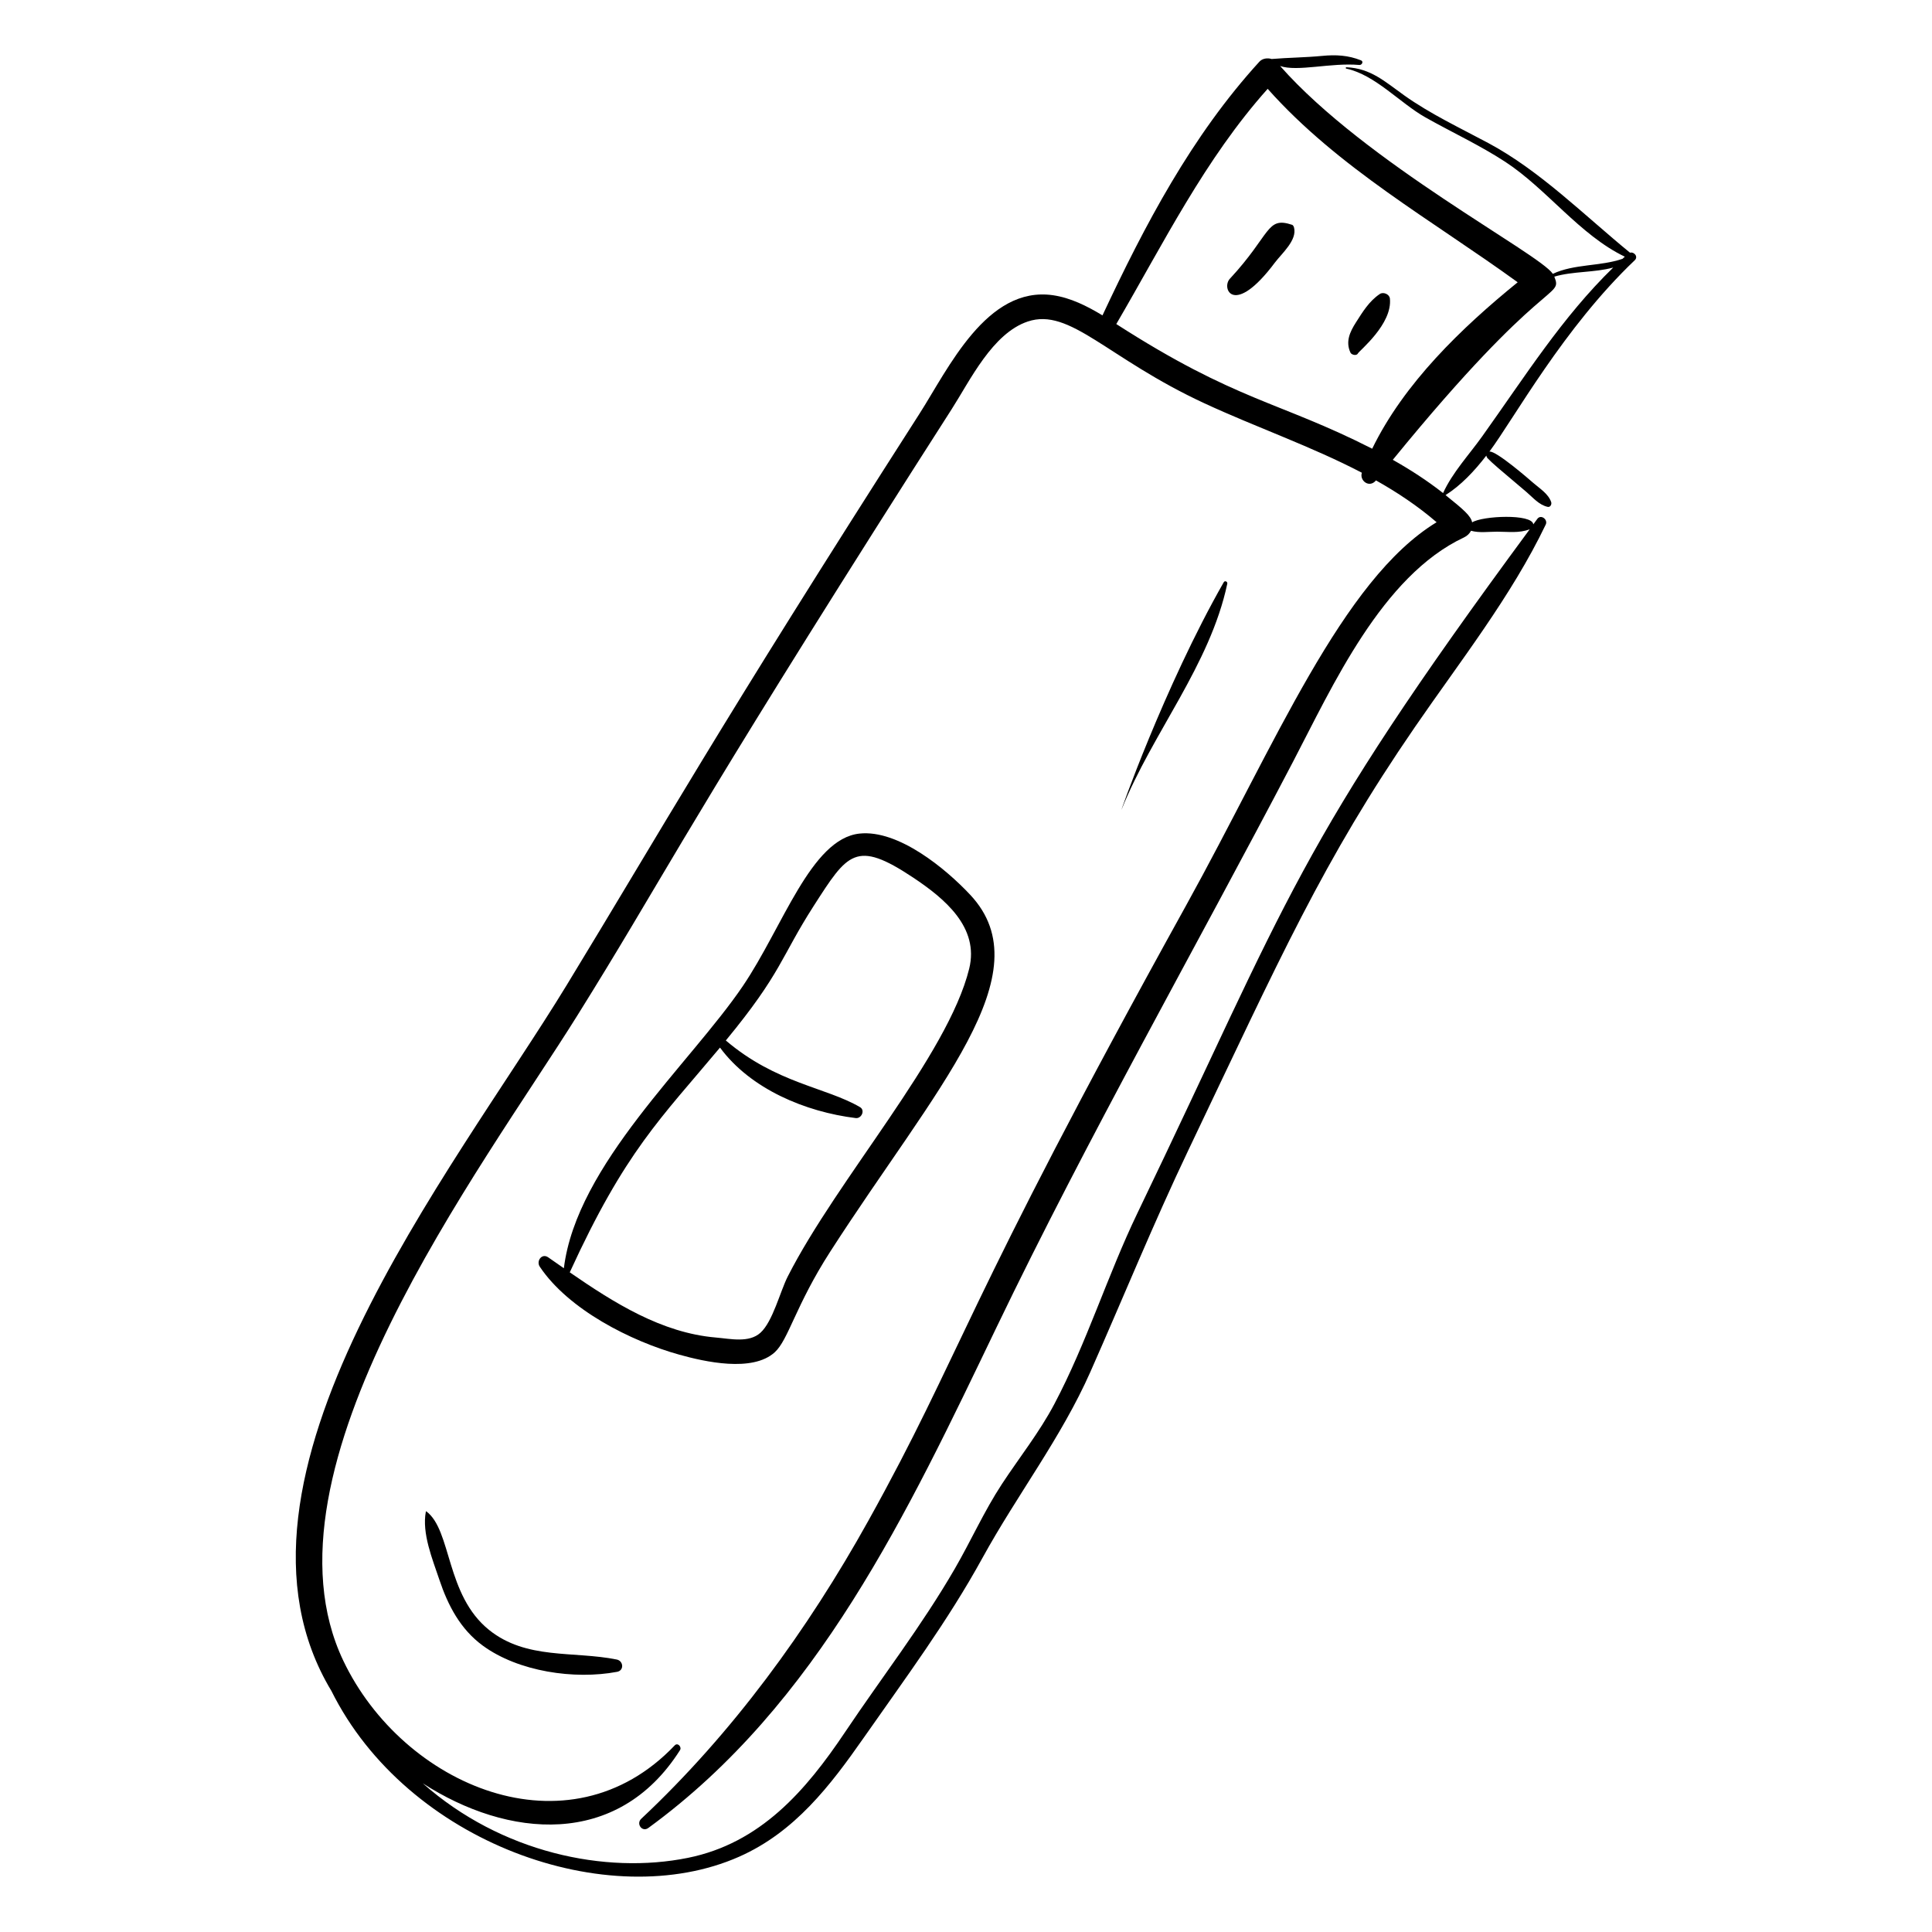 <?xml version="1.0" encoding="UTF-8"?>
<!-- Uploaded to: SVG Repo, www.svgrepo.com, Generator: SVG Repo Mixer Tools -->
<svg fill="#000000" width="800px" height="800px" version="1.1" viewBox="144 144 512 512" xmlns="http://www.w3.org/2000/svg">
 <g>
  <path d="m349.3 502.38c3.652-3.312 5.512-12.371 14.719-26.68 27.816-43.242 56.688-73.656 37.105-94.562-6.477-6.914-19.039-17.336-29.352-16.23-12.871 1.383-20.293 24.746-30.934 40.438-13.898 20.496-44.043 47.281-47.406 74.75-1.398-0.969-2.785-1.938-4.156-2.894-1.68-1.168-3.227 0.988-2.227 2.488 7.59 11.355 24.121 19.738 36.988 23.316 6.695 1.871 19.355 4.731 25.262-0.625zm-54.305-21.199c14.742-32.191 24.086-40.727 39.812-59.559 8.129 11.008 22.652 17.039 35.973 18.68 1.508 0.184 2.566-2.062 1.129-2.902-9.027-5.281-22.223-6.293-35.555-17.66 14.844-18.008 14.566-22.082 23.258-35.617 9-14.012 11.145-17.688 26.34-7.586 8.395 5.582 17.598 13.207 14.895 24.176-5.68 23.062-34.922 55.648-48.094 81.59-2.008 3.957-3.965 11.949-7.227 14.891-3.051 2.75-7.941 1.594-11.82 1.262-14.34-1.219-26.973-9.176-38.711-17.273z"/>
  <path d="m469.92 217.88c-2.328 2.508 1.012 10.297 11.934-4.285 1.828-2.441 5.977-5.957 5.07-9.324-0.059-0.215-0.242-0.605-0.484-0.688-6.887-2.293-5.519 2.438-16.52 14.297z"/>
  <path d="m503.85 237.67c0.371-0.738 9.23-7.809 8.484-14.574-0.125-1.129-1.734-1.805-2.652-1.195-2.82 1.871-4.562 4.75-6.359 7.566-1.609 2.527-2.781 5.094-1.434 7.988 0.27 0.578 1.605 0.926 1.961 0.215z"/>
  <path d="m307.44 583.79c-11.469-2.309-23.926 0.117-33.832-7.84-11.527-9.266-9.883-26.418-16.633-31.426-0.043-0.031-0.109-0.012-0.117 0.047-1.102 5.781 1.754 12.621 3.578 18.074 2.281 6.824 5.582 13.125 11.496 17.453 9.449 6.918 24.305 9.078 35.602 6.953 1.918-0.359 1.691-2.902-0.094-3.262z"/>
  <path d="m441.27 358.43c8.113-20.176 23.395-38.168 27.973-59.738 0.117-0.551-0.637-0.918-0.938-0.395-15.844 27.734-28.008 62.605-27.035 60.133z"/>
  <path d="m504.24 161.22c0.668 0.059 1.199-0.926 0.438-1.23-3.383-1.348-6.633-1.527-10.254-1.18-4.484 0.434-8.953 0.453-13.43 0.824-1.117-0.348-2.453-0.148-3.231 0.703-17.953 19.648-30.375 43.297-41.594 67.242-4.113-2.484-8.457-4.664-13.113-5.34-17.594-2.547-27.754 19.492-35.395 31.422-54.469 85.035-67.641 108.98-93.484 151.41-30.152 49.5-96.277 130.79-62.352 187.04 20.047 40.293 73.477 59.25 108.06 43.934 14.738-6.527 24.105-18.773 33.066-31.598 10.984-15.719 22.172-30.758 31.445-47.637 9.16-16.672 20.852-31.82 28.57-49.254 8.688-19.621 16.711-39.348 25.957-58.742 24.457-51.281 35.637-76.613 60.055-112.15 11.906-17.328 25.555-34.648 34.66-53.652 0.637-1.328-1.273-2.789-2.223-1.508-0.355 0.484-0.715 0.973-1.07 1.453-0.312-2.848-13.5-2.269-16.211-0.52-0.34-1.723-2.25-3.383-7.051-7.227 4.039-2.555 7.586-6.285 10.816-10.477 0.016 0.195 0.086 0.383 0.227 0.551-0.012 0.004-0.02 0.012-0.031 0.02 1.52 1.594 3.039 2.824 10.371 9.031 1.789 1.516 3.336 3.453 5.668 3.988 0.746 0.172 1.145-0.699 0.941-1.285-0.762-2.199-3.035-3.574-4.746-5.066-1.145-1-9.852-8.57-11.609-8.301 6.527-8.762 19.656-32.762 38.504-50.699 1-0.949-0.156-2.297-1.254-2.008-12.043-9.832-23.824-21.715-37.562-29.059-7.445-3.981-15.379-7.723-22.262-12.621-5.137-3.656-8.852-7.168-15.312-7.461-0.234-0.012-0.273 0.316-0.047 0.363 7.66 1.641 14.234 9.133 20.996 12.941 6.984 3.934 14.418 7.375 21.125 11.758 11.023 7.199 19.727 19.395 31.688 25.141-0.207 0.188-0.406 0.379-0.609 0.566-5.957 2.039-12.793 1.312-18.469 3.977-3.508-5.348-49.621-29.359-72.266-55.074 4.578 1.586 13.465-0.941 20.988-0.277zm29.605 123.44c2.223 0.617 4.625 0.238 6.918 0.242 3.016 0.004 5.805 0.445 8.633-0.641-62.137 84.25-63.555 97.297-103.94 181.17-7.992 16.598-13.43 34.379-22.051 50.672-3.981 7.527-9.238 14.105-13.895 21.199-4.691 7.148-8.188 15.02-12.473 22.418-8.812 15.223-19.359 28.797-29.105 43.34-10.41 15.531-22.422 29.402-41.617 33.289-21.93 4.441-49.516-1.379-70.281-19.754 22.496 14.523 51.602 17.324 68.164-8.773 0.543-0.855-0.598-2.106-1.383-1.281-28.172 29.617-72.047 10.711-87.836-22.438-24.164-50.738 36.59-130.21 62.09-171.09 22.234-35.641 25.93-45.078 78.82-128.68 6.742-10.66 13.523-21.297 20.328-31.918 4.879-7.613 10.793-20.074 20.156-23.211 11.211-3.758 20.984 9.715 46.852 21.695 13.746 6.367 28.297 11.387 41.68 18.379-0.676 2.106 1.984 4.168 3.746 2.035 5.66 3.184 11.07 6.785 16.066 11.082-25.062 15.27-42.773 58.898-66.406 101.59-59.582 107.63-59.18 118.04-84.207 163.06-16.066 28.895-35.992 56.285-60.168 78.949-1.418 1.328 0.242 3.625 1.875 2.438 44.973-32.789 68.734-83.723 92.242-132.6 24.473-50.879 52.418-99.867 78.566-149.87 10.496-20.07 23.578-49.316 45.355-59.539 0.875-0.414 1.496-1.051 1.867-1.777zm37.672-69.758c-13.535 13.184-23.219 28.633-34.75 44.785-3.484 4.879-7.844 9.52-10.336 14.984-4.219-3.316-8.691-6.203-13.324-8.816 40.23-49.324 45.125-42.676 42.805-48.543 4.934-1.461 10.652-1.035 15.605-2.41zm-25.316 3.906c-14.875 12.082-30.113 26.742-38.555 44.105-24.738-12.586-35.984-12.562-67.816-33.035 12.516-21.426 23.484-43.727 40.117-62.336 18.695 21.012 43.66 34.871 66.254 51.266z"/>
 </g>
</svg>